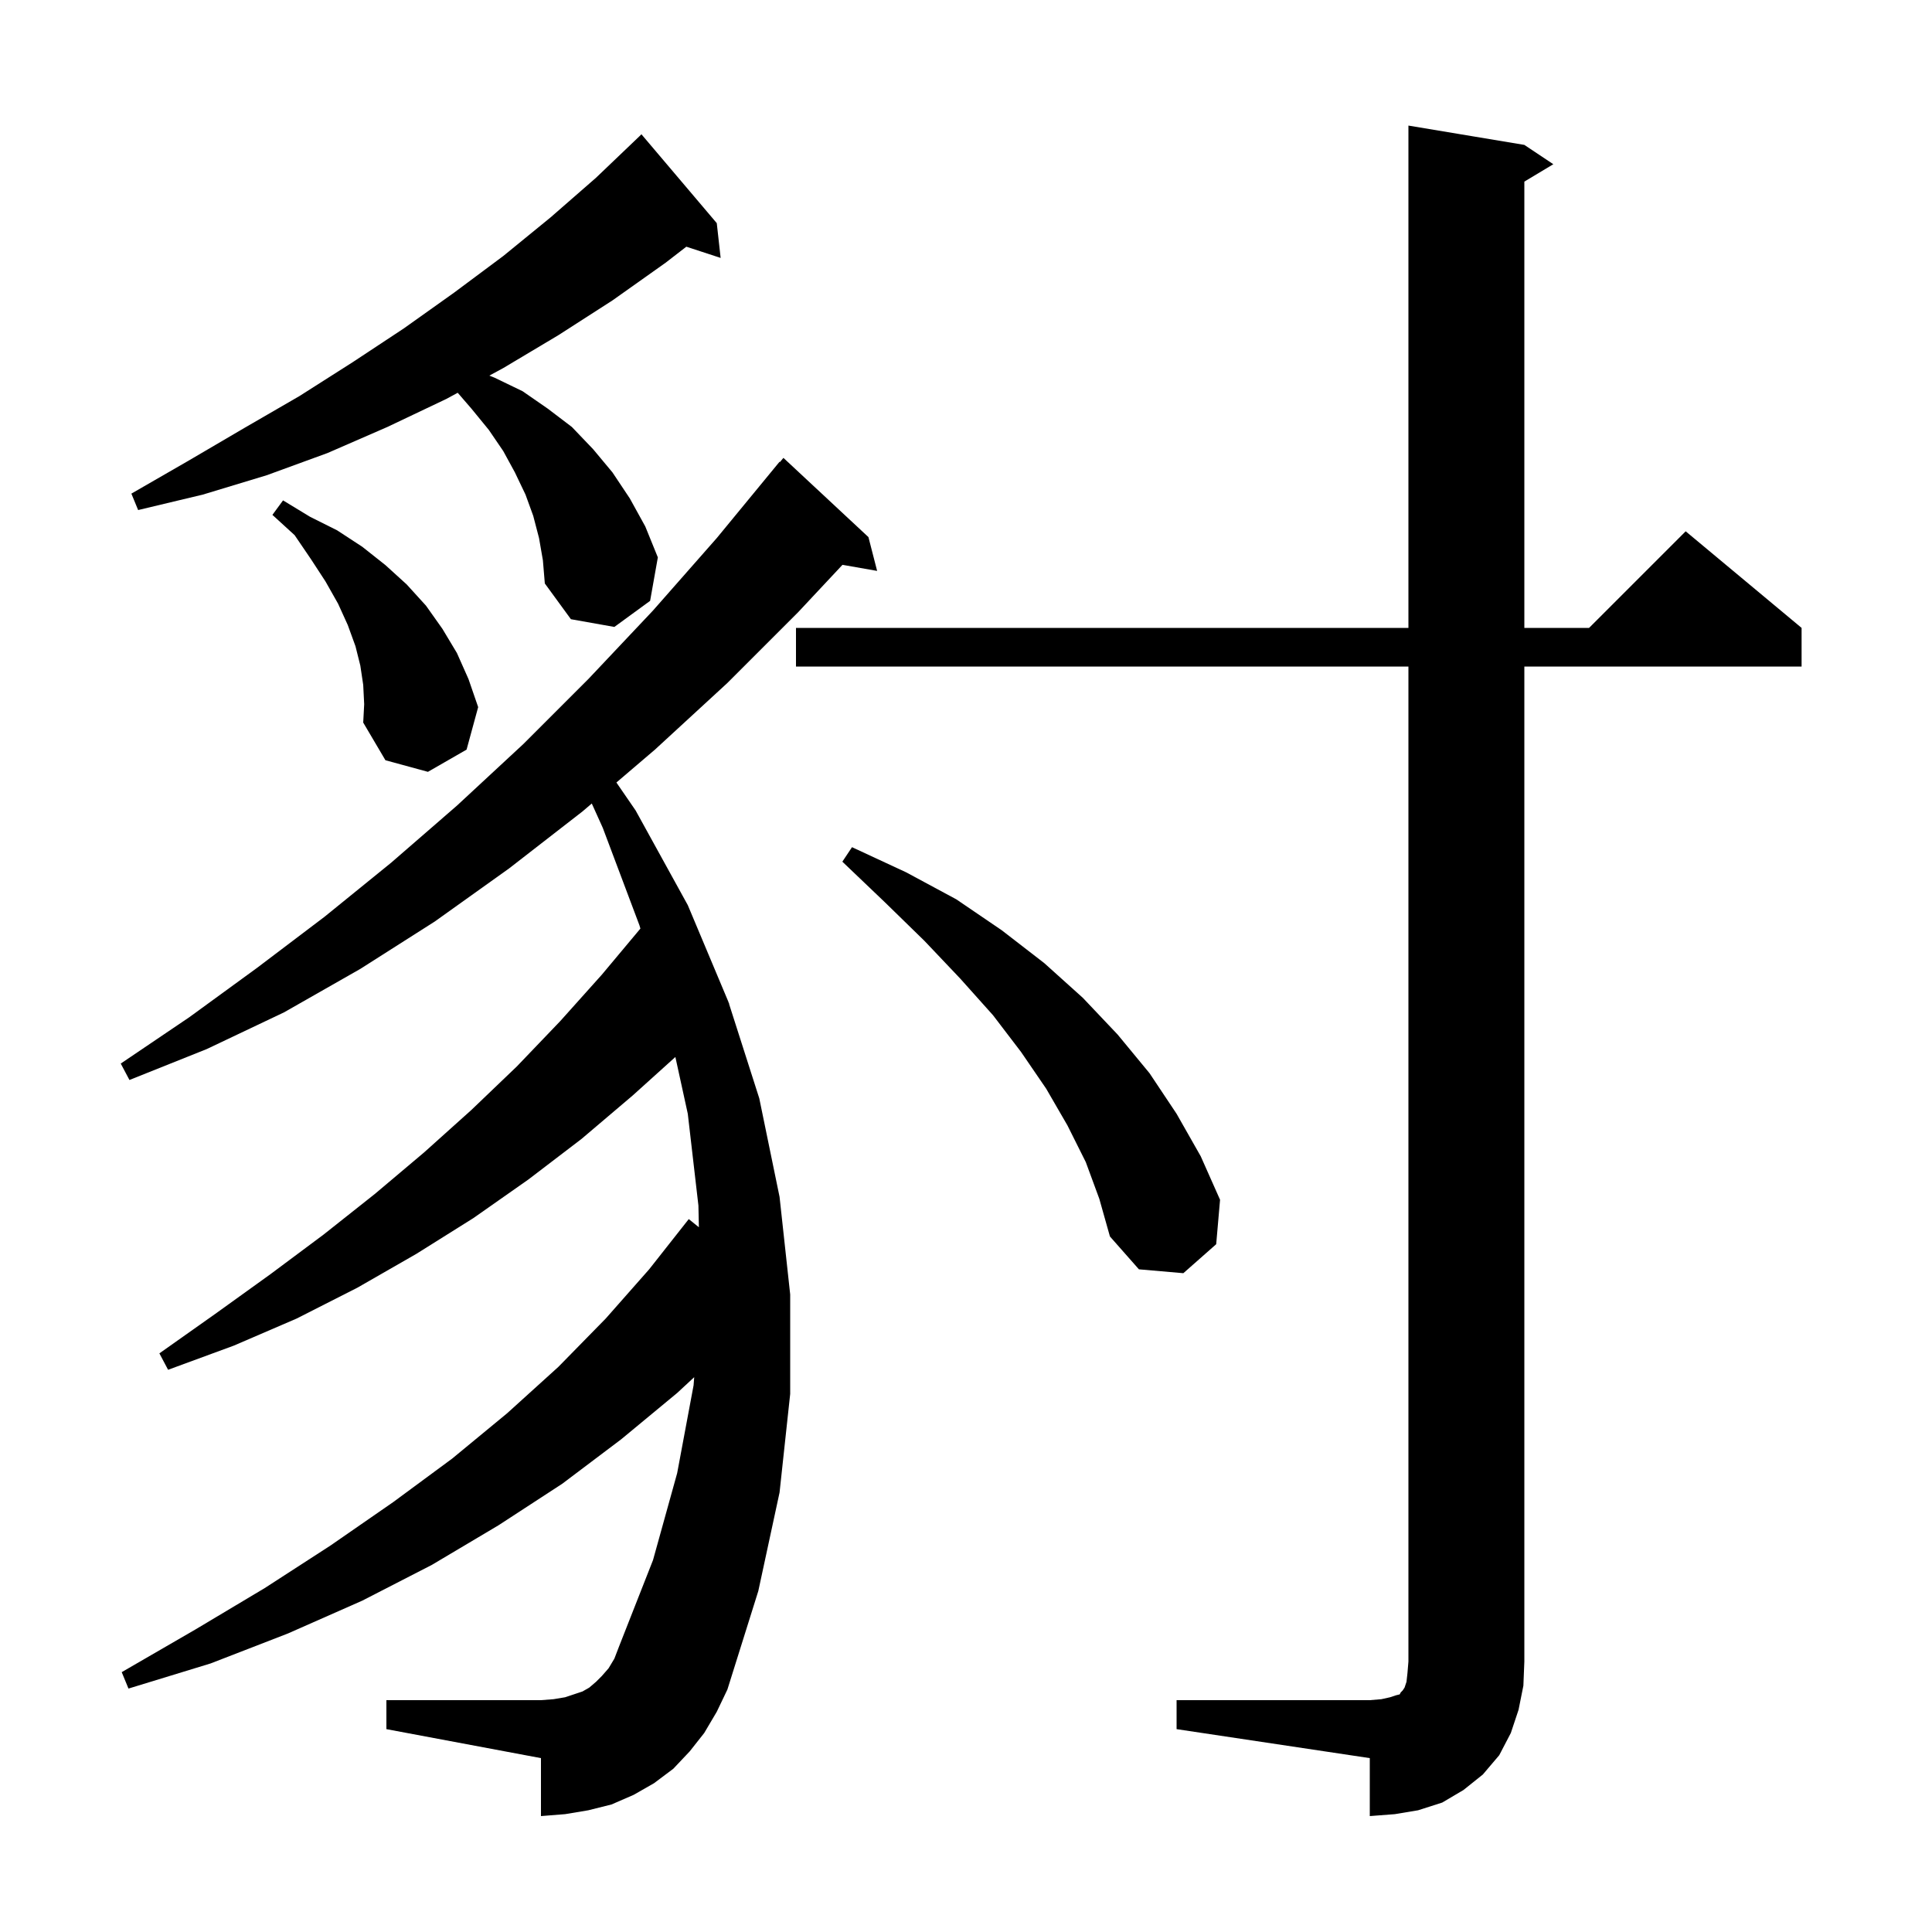 <svg xmlns="http://www.w3.org/2000/svg" xmlns:xlink="http://www.w3.org/1999/xlink" version="1.1" baseProfile="full" viewBox="0 0 200 200" width="200" height="200"><g fill="currentColor"><path d="M 121.8 176.0 L 141.8 176.0 L 143.0 175.9 L 143.9 175.7 L 144.5 175.5 L 144.9 175.4 L 145.0 175.2 L 145.2 175.0 L 145.4 174.7 L 145.6 174.1 L 145.7 173.2 L 145.8 172.0 L 145.8 69.0 L 82.4 69.0 L 82.4 65.0 L 145.8 65.0 L 145.8 13.0 L 157.8 15.0 L 160.8 17.0 L 157.8 18.8 L 157.8 65.0 L 164.5 65.0 L 174.5 55.0 L 186.5 65.0 L 186.5 69.0 L 157.8 69.0 L 157.8 172.0 L 157.7 174.5 L 157.2 177.0 L 156.4 179.4 L 155.2 181.7 L 153.5 183.7 L 151.5 185.3 L 149.3 186.6 L 146.8 187.4 L 144.4 187.8 L 141.8 188.0 L 141.8 182.0 L 121.8 179.0 Z M 72.9 179.4 L 71.4 181.3 L 69.7 183.1 L 67.7 184.6 L 65.6 185.8 L 63.3 186.8 L 60.9 187.4 L 58.5 187.8 L 56.0 188.0 L 56.0 182.0 L 40.0 179.0 L 40.0 176.0 L 56.0 176.0 L 57.3 175.9 L 58.5 175.7 L 60.3 175.1 L 61.0 174.7 L 61.7 174.1 L 62.3 173.5 L 63.0 172.7 L 63.6 171.7 L 64.1 170.4 L 67.6 161.5 L 70.1 152.5 L 71.8 143.4 L 71.864 142.565 L 70.1 144.2 L 64.3 149.0 L 58.2 153.6 L 51.6 157.9 L 44.7 162.0 L 37.5 165.7 L 29.8 169.1 L 21.8 172.2 L 13.3 174.8 L 12.6 173.1 L 20.2 168.7 L 27.4 164.4 L 34.2 160.0 L 40.7 155.5 L 46.8 151.0 L 52.5 146.3 L 57.8 141.5 L 62.7 136.5 L 67.2 131.4 L 71.3 126.2 L 72.348 127.045 L 72.3 124.8 L 71.2 115.3 L 69.914 109.419 L 65.5 113.4 L 60.2 117.9 L 54.7 122.1 L 49.0 126.1 L 43.1 129.8 L 37.0 133.3 L 30.7 136.5 L 24.2 139.3 L 17.4 141.8 L 16.5 140.1 L 22.3 136.0 L 28.0 131.9 L 33.5 127.8 L 38.8 123.6 L 43.9 119.3 L 48.8 114.9 L 53.5 110.4 L 58.0 105.7 L 62.3 100.9 L 66.295 96.125 L 66.2 95.8 L 62.4 85.7 L 61.261 83.18 L 60.3 84.0 L 52.7 89.9 L 45.0 95.4 L 37.3 100.3 L 29.4 104.8 L 21.4 108.6 L 13.4 111.8 L 12.5 110.1 L 19.6 105.3 L 26.6 100.2 L 33.6 94.9 L 40.5 89.3 L 47.3 83.4 L 54.2 77.0 L 60.9 70.3 L 67.6 63.2 L 74.2 55.7 L 80.7 47.8 L 80.739 47.833 L 81.1 47.4 L 89.9 55.6 L 90.8 59.1 L 87.213 58.471 L 82.6 63.4 L 75.3 70.7 L 67.8 77.6 L 63.81 81.005 L 65.8 83.9 L 71.2 93.7 L 75.4 103.7 L 75.45 103.857 L 75.5 103.9 L 75.473 103.927 L 78.6 113.7 L 80.7 123.9 L 81.8 134.0 L 81.8 144.3 L 80.7 154.5 L 78.5 164.7 L 75.3 174.9 L 74.2 177.2 Z M 112.4 120.3 L 110.5 116.5 L 108.3 112.7 L 105.7 108.9 L 102.8 105.1 L 99.4 101.3 L 95.7 97.4 L 91.6 93.4 L 87.2 89.2 L 88.2 87.7 L 93.8 90.3 L 99.0 93.1 L 103.7 96.3 L 108.1 99.7 L 112.1 103.3 L 115.7 107.1 L 119.0 111.1 L 121.8 115.3 L 124.3 119.7 L 126.3 124.2 L 125.9 128.8 L 122.5 131.8 L 117.9 131.4 L 114.9 128.0 L 113.8 124.1 Z M 37.6 70.9 L 37.3 68.9 L 36.8 66.9 L 36.0 64.7 L 35.0 62.5 L 33.7 60.2 L 32.2 57.9 L 30.5 55.4 L 28.2 53.3 L 29.3 51.8 L 32.1 53.5 L 34.9 54.9 L 37.5 56.6 L 39.9 58.5 L 42.1 60.5 L 44.1 62.7 L 45.8 65.1 L 47.3 67.6 L 48.5 70.3 L 49.5 73.2 L 48.3 77.6 L 44.3 79.9 L 39.9 78.7 L 37.6 74.8 L 37.7 72.9 Z M 55.8 55.7 L 55.2 53.4 L 54.4 51.2 L 53.3 48.9 L 52.1 46.7 L 50.6 44.5 L 48.8 42.3 L 47.382 40.659 L 46.2 41.3 L 40.1 44.2 L 33.9 46.9 L 27.6 49.2 L 21.0 51.2 L 14.3 52.8 L 13.6 51.1 L 19.5 47.7 L 25.3 44.3 L 31.0 41.0 L 36.5 37.5 L 41.8 34.0 L 47.0 30.3 L 52.1 26.5 L 57.0 22.5 L 61.7 18.4 L 66.2 14.1 L 66.4 13.9 L 74.2 23.1 L 74.6 26.7 L 71.049 25.538 L 68.9 27.2 L 63.4 31.1 L 57.8 34.7 L 52.1 38.1 L 50.657 38.883 L 51.2 39.1 L 54.1 40.5 L 56.7 42.3 L 59.2 44.2 L 61.4 46.5 L 63.4 48.9 L 65.2 51.6 L 66.8 54.5 L 68.1 57.7 L 67.3 62.2 L 63.6 64.9 L 59.1 64.1 L 56.4 60.4 L 56.2 58.0 Z "/></g></svg>